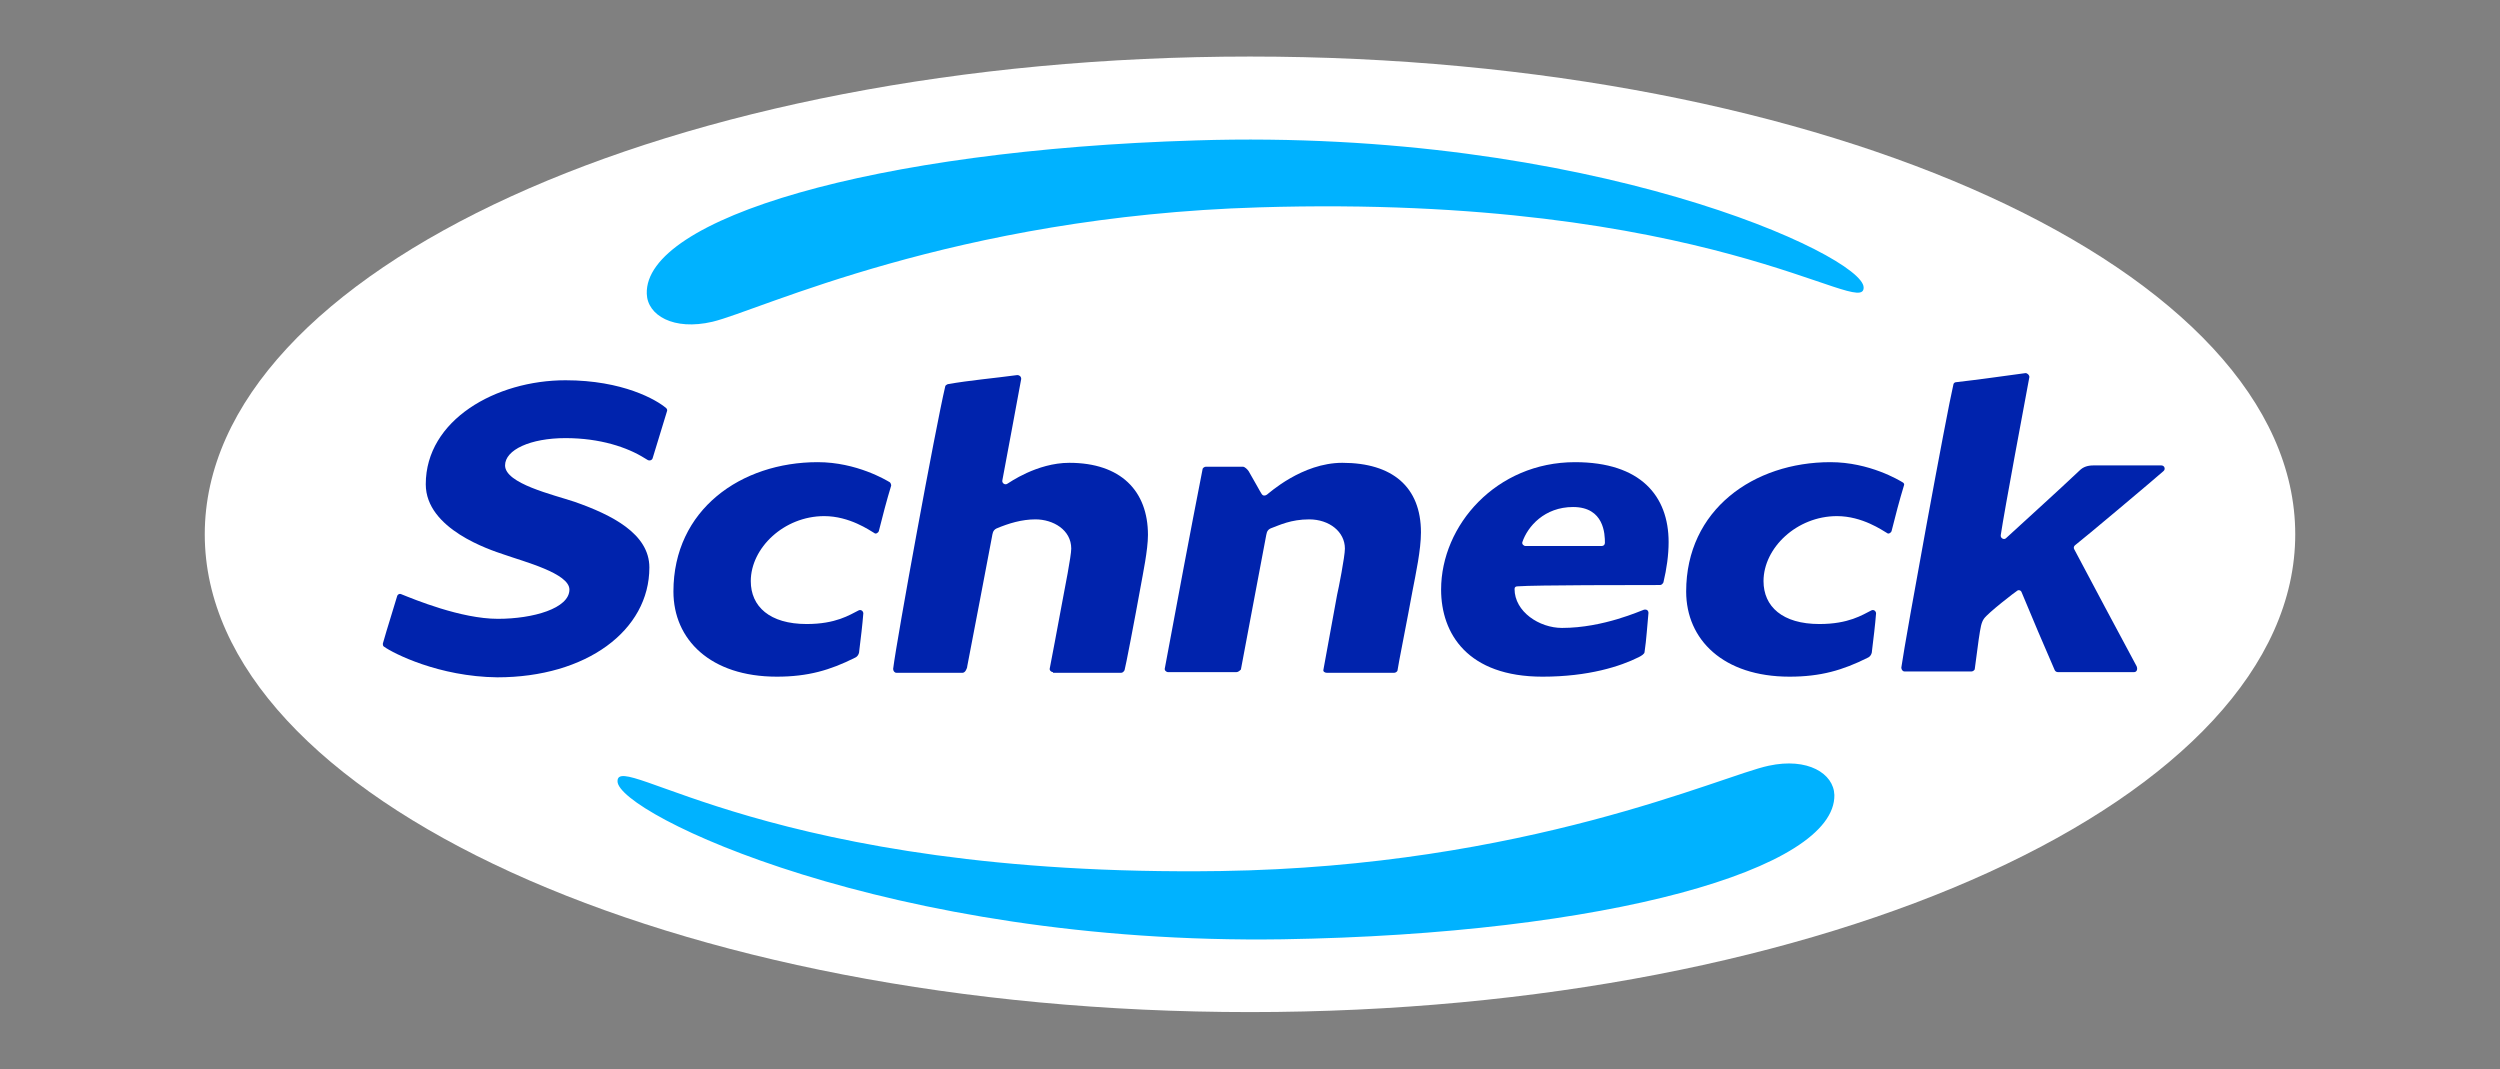 <?xml version="1.0" encoding="utf-8"?>
<!-- Generator: Adobe Illustrator 24.0.0, SVG Export Plug-In . SVG Version: 6.00 Build 0)  -->
<svg version="1.1" id="Capa_1" xmlns="http://www.w3.org/2000/svg" xmlns:xlink="http://www.w3.org/1999/xlink" x="0px" y="0px"
	 viewBox="0 0 384.6 164.5" style="enable-background:new 0 0 384.6 164.5;" xml:space="preserve">
<rect x="0" y="0" width="384.6" height="164.5" fill="#808080" stroke="none"/>
<style type="text/css">
	.st0{fill-rule:evenodd;clip-rule:evenodd;fill:#FFFFFF;}
	.st1{fill:#0023AD;}
	.st2{fill:#00B2FF;}
</style>
<g>
	<path class="st0" d="M353.1,82.2c0,40.6-72,73.5-160.8,73.5S31.5,122.8,31.5,82.2c0-40.6,72-73.5,160.8-73.5
		C281.1,8.7,353.1,41.6,353.1,82.2"/>
	<path class="st1" d="M59.1,99.5c-0.2-0.1-0.2-0.3-0.2-0.5c0.7-2.5,1.5-4.9,2.2-7.3c0.1-0.3,0.4-0.4,0.6-0.3c2,0.8,9.2,3.8,14.9,3.8
		c5.4,0,11-1.6,11-4.5c0-2.5-7-4.3-10.1-5.4c-2.1-0.7-12-3.9-12-10.8c0-9.9,10.8-16,21.5-16c8.8,0,14,3,15.5,4.3
		c0.1,0.1,0.2,0.3,0.1,0.5l-2.2,7.2c-0.1,0.3-0.4,0.4-0.7,0.3c-0.2-0.1-0.3-0.2-0.5-0.3c-2.7-1.7-6.9-3.1-12.2-3.1
		c-5.4,0-9.3,1.8-9.3,4.2c0,2.8,7.4,4.5,10.7,5.6c5.7,2,11.5,4.9,11.5,10.1c0,9.7-9.7,16.9-23.4,16.9
		C67.5,104.1,60.5,100.5,59.1,99.5"/>
	<path class="st1" d="M162,103.4c-0.3,0-0.6-0.3-0.5-0.6c0.4-2.1,1-5.2,1.9-10.1c0.4-2.1,1.4-7.2,1.4-8.3c0-2.9-2.8-4.5-5.5-4.5
		c-2.1,0-4.1,0.6-6,1.4c-0.6,0.3-0.6,0.8-0.7,1.3c-0.6,3.1-3.1,16.4-3.8,19.9c0,0.2-0.1,0.4-0.2,0.6c-0.1,0.2-0.3,0.4-0.5,0.4
		l-10.2,0c-0.3,0-0.5-0.3-0.5-0.6c0.6-4.8,6.5-37,8-43.4c0-0.2,0.2-0.3,0.4-0.4c3.4-0.6,7-0.9,10.7-1.4c0.3,0,0.6,0.2,0.6,0.6
		c-0.5,2.7-2.4,13-2.9,15.6c-0.1,0.4,0.4,0.8,0.8,0.5c0.2-0.1,4.5-3.2,9.5-3.2c7.9,0,12.1,4.3,12.1,11.1c0,2.3-0.8,6.1-1.1,7.8
		c-0.9,5-2.4,12.8-2.5,13c-0.1,0.2-0.3,0.4-0.5,0.4H162z"/>
	<path class="st1" d="M328.3,103.4h-11.7c-0.2,0-0.4-0.1-0.5-0.3c-1.7-3.9-3.4-7.9-5.1-12c-0.1-0.3-0.5-0.4-0.7-0.2
		c-0.2,0.1-4.5,3.4-5.1,4.3c-0.4,0.6-0.5,1.2-0.8,3.2c-0.2,1.5-0.4,2.9-0.6,4.5c0,0.2-0.3,0.4-0.5,0.4h-10.3c-0.3,0-0.5-0.3-0.5-0.6
		c0.7-4.9,7-39.3,8-43.5c0-0.2,0.2-0.4,0.4-0.4c3.5-0.4,7-0.9,10.7-1.4c0.3,0,0.6,0.3,0.6,0.6c-0.8,4.3-3.8,20.3-4.4,24.3
		c-0.1,0.5,0.5,0.8,0.8,0.5c0,0,0,0,0,0c3.8-3.5,7.6-6.9,11.3-10.4c0.6-0.6,1.3-0.8,2.2-0.8c3.4,0,6.7,0,10.1,0h0.3
		c0.5,0,0.7,0.6,0.3,0.9c-1,0.9-12.4,10.5-13.6,11.4c-0.2,0.2-0.2,0.4-0.1,0.6c3.2,6,6.3,11.9,9.6,18
		C328.9,103,328.7,103.4,328.3,103.4"/>
	<path class="st1" d="M190.2,103.4h-10.5c-0.3,0-0.6-0.3-0.5-0.6c1.9-10.2,3.8-20.4,5.8-30.6c0-0.2,0.3-0.4,0.5-0.4
		c1.9,0,3.8,0,5.7,0c0.3,0,0.7,0.4,0.9,0.7c0.6,1,1.9,3.4,2,3.5c0.2,0.3,0.5,0.3,0.8,0.1c0.3-0.2,5.4-4.9,11.6-4.9
		c7.7,0,12.1,3.7,12.1,10.7c0,2.7-0.8,6.4-1.3,9c-0.7,3.9-2.3,11.9-2.3,12.2c0,0.2-0.3,0.4-0.5,0.4l-10.4,0c-0.3,0-0.6-0.2-0.5-0.5
		c0.1-0.6,1.1-6,2.1-11.5c0.2-0.8,1.2-5.9,1.2-7.1c0-2.6-2.4-4.5-5.5-4.5c-2.8,0-4.6,0.9-5.7,1.3c-0.6,0.2-0.8,0.5-0.9,1.1
		c-0.8,4.3-3.9,20.6-3.9,20.7C190.6,103.3,190.4,103.4,190.2,103.4"/>
	<path class="st1" d="M255.4,90c0.2,0,0.4-0.2,0.5-0.4c0.5-2.1,0.8-4.2,0.8-6.2c0-7.1-4.3-12.3-14.4-12.3
		c-12.1,0-20.6,9.7-20.6,19.6c0,6.8,4.1,13.4,15.6,13.4c7.1,0,12-1.6,14.8-3c0.4-0.2,0.9-0.5,0.9-0.8c0.3-2,0.4-4,0.6-6
		c0-0.4-0.3-0.6-0.7-0.5c-0.4,0.1-6.2,2.8-12.6,2.8c-3.5,0-7.3-2.5-7.3-6c0-0.3,0.2-0.4,0.5-0.4C236.1,90,251.7,90,255.4,90 M242,78
		c4.8,0,4.9,4.2,4.9,5.5c0,0.3-0.2,0.5-0.5,0.5h-11.7c-0.3,0-0.6-0.3-0.5-0.6C235,81,237.6,78,242,78"/>
	<path class="st1" d="M137.1,74.7c-0.7,2.3-1.3,4.6-1.9,7c-0.1,0.3-0.5,0.5-0.7,0.3c-0.7-0.4-3.8-2.6-7.7-2.6
		c-6.2,0-11.3,4.9-11.3,10c0,3.9,2.9,6.6,8.6,6.6c4.5,0,6.6-1.4,8-2.1c0.4-0.2,0.8,0.2,0.7,0.6c-0.1,1.4-0.4,3.9-0.6,5.5
		c0,0.5-0.2,1-0.7,1.2c-3.8,1.9-7.2,2.9-12,2.9c-10.2,0-15.9-5.7-15.9-13.1c0-12.6,10.4-19.9,22.2-19.9c6,0,10.6,2.8,11.1,3.1
		C137,74.3,137.1,74.5,137.1,74.7"/>
	<path class="st1" d="M292.9,74.7c-0.7,2.3-1.3,4.6-1.9,7c-0.1,0.3-0.5,0.5-0.7,0.3c-0.7-0.4-3.8-2.6-7.7-2.6
		c-6.2,0-11.3,4.9-11.3,10c0,3.9,2.9,6.6,8.6,6.6c4.5,0,6.6-1.4,8-2.1c0.4-0.2,0.8,0.2,0.7,0.6c-0.1,1.4-0.4,3.9-0.6,5.5
		c0,0.5-0.2,1-0.7,1.2c-3.8,1.9-7.2,2.9-12,2.9c-10.2,0-15.9-5.7-15.9-13.1c0-12.6,10.4-19.9,22.2-19.9c6,0,10.6,2.8,11.1,3.1
		C292.9,74.3,293,74.5,292.9,74.7"/>
	<path class="st2" d="M184,21.6c60.6-1.9,102.6,17.7,102.7,22.6c0.2,5-23.7-14.4-93-12.3c-47,1.4-76.9,15.9-84.1,17.6
		c-6,1.4-10-1-10.1-4.3C99.1,33.7,134.2,23.1,184,21.6"/>
	<path class="st2" d="M197.3,144.5c-60.6,0.9-102.3-19.4-102.3-24.3c-0.1-5,23.5,14.8,92.8,13.8c47-0.7,77.1-14.7,84.3-16.2
		c6-1.3,10,1.2,10.1,4.5C282.4,133.7,247.2,143.7,197.3,144.5"/>
</g>
</svg>

